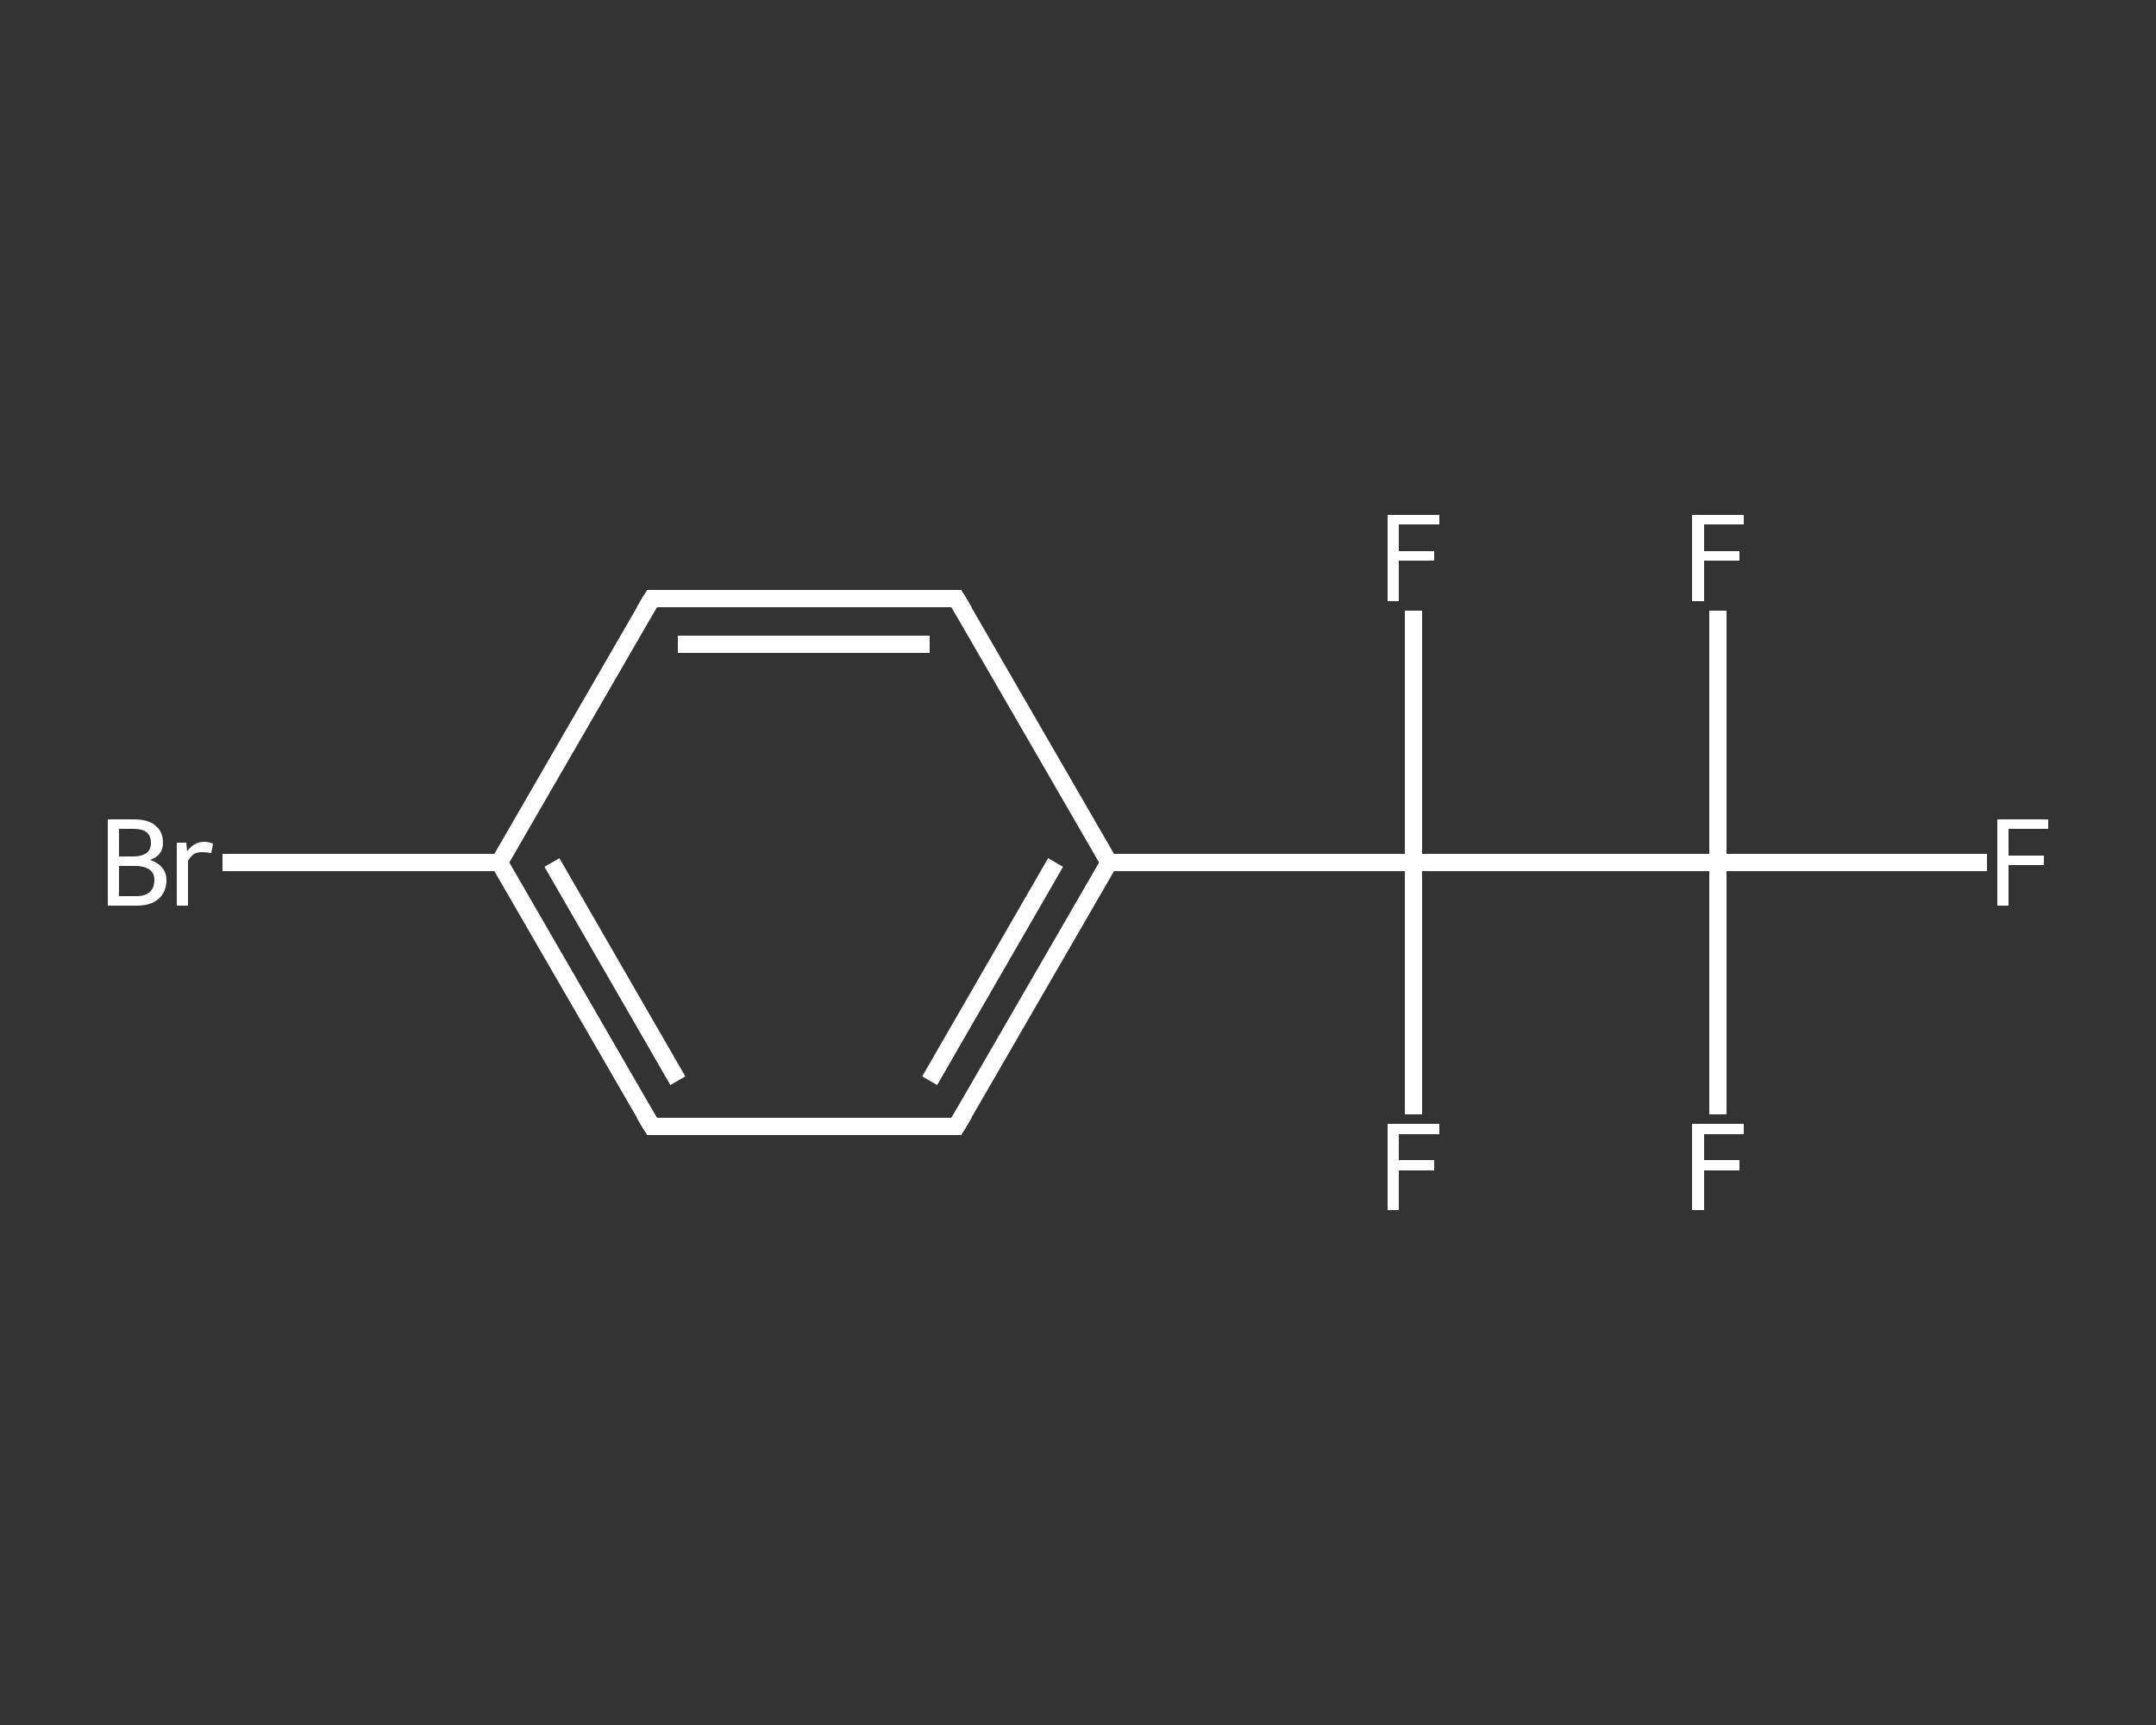 <?xml version='1.0' encoding='iso-8859-1'?>
<svg version='1.1' baseProfile='full'
              xmlns='http://www.w3.org/2000/svg'
                      xmlns:rdkit='http://www.rdkit.org/xml'
                      xmlns:xlink='http://www.w3.org/1999/xlink'
                  xml:space='preserve'
width='250px' height='200px' viewBox='0 0 250 200'>
<rect x="0" y="0" width="250" height="200" fill="#333333" stroke="none"/>
<!-- END OF HEADER -->
<rect style='opacity:1.0;fill:transparent;stroke:none' width='250.0' height='200.0' x='0.0' y='0.0'> </rect>
<path class='bond-0 atom-0 atom-1' d='M 230.4,100.0 L 214.8,100.0' style='fill:none;fill-rule:evenodd;stroke:#FFFFFF;stroke-width:2.0px;stroke-linecap:butt;stroke-linejoin:miter;stroke-opacity:1' />
<path class='bond-0 atom-0 atom-1' d='M 214.8,100.0 L 199.2,100.0' style='fill:none;fill-rule:evenodd;stroke:#FFFFFF;stroke-width:2.0px;stroke-linecap:butt;stroke-linejoin:miter;stroke-opacity:1' />
<path class='bond-1 atom-1 atom-2' d='M 199.2,100.0 L 199.2,85.4' style='fill:none;fill-rule:evenodd;stroke:#FFFFFF;stroke-width:2.0px;stroke-linecap:butt;stroke-linejoin:miter;stroke-opacity:1' />
<path class='bond-1 atom-1 atom-2' d='M 199.2,85.4 L 199.2,70.8' style='fill:none;fill-rule:evenodd;stroke:#FFFFFF;stroke-width:2.0px;stroke-linecap:butt;stroke-linejoin:miter;stroke-opacity:1' />
<path class='bond-2 atom-1 atom-3' d='M 199.2,100.0 L 199.2,114.6' style='fill:none;fill-rule:evenodd;stroke:#FFFFFF;stroke-width:2.0px;stroke-linecap:butt;stroke-linejoin:miter;stroke-opacity:1' />
<path class='bond-2 atom-1 atom-3' d='M 199.2,114.6 L 199.2,129.2' style='fill:none;fill-rule:evenodd;stroke:#FFFFFF;stroke-width:2.0px;stroke-linecap:butt;stroke-linejoin:miter;stroke-opacity:1' />
<path class='bond-3 atom-1 atom-4' d='M 199.2,100.0 L 163.9,100.0' style='fill:none;fill-rule:evenodd;stroke:#FFFFFF;stroke-width:2.0px;stroke-linecap:butt;stroke-linejoin:miter;stroke-opacity:1' />
<path class='bond-4 atom-4 atom-5' d='M 163.9,100.0 L 163.9,114.6' style='fill:none;fill-rule:evenodd;stroke:#FFFFFF;stroke-width:2.0px;stroke-linecap:butt;stroke-linejoin:miter;stroke-opacity:1' />
<path class='bond-4 atom-4 atom-5' d='M 163.9,114.6 L 163.9,129.2' style='fill:none;fill-rule:evenodd;stroke:#FFFFFF;stroke-width:2.0px;stroke-linecap:butt;stroke-linejoin:miter;stroke-opacity:1' />
<path class='bond-5 atom-4 atom-6' d='M 163.9,100.0 L 163.9,85.4' style='fill:none;fill-rule:evenodd;stroke:#FFFFFF;stroke-width:2.0px;stroke-linecap:butt;stroke-linejoin:miter;stroke-opacity:1' />
<path class='bond-5 atom-4 atom-6' d='M 163.9,85.4 L 163.9,70.8' style='fill:none;fill-rule:evenodd;stroke:#FFFFFF;stroke-width:2.0px;stroke-linecap:butt;stroke-linejoin:miter;stroke-opacity:1' />
<path class='bond-6 atom-4 atom-7' d='M 163.9,100.0 L 128.6,100.0' style='fill:none;fill-rule:evenodd;stroke:#FFFFFF;stroke-width:2.0px;stroke-linecap:butt;stroke-linejoin:miter;stroke-opacity:1' />
<path class='bond-7 atom-7 atom-8' d='M 128.6,100.0 L 110.9,130.6' style='fill:none;fill-rule:evenodd;stroke:#FFFFFF;stroke-width:2.0px;stroke-linecap:butt;stroke-linejoin:miter;stroke-opacity:1' />
<path class='bond-7 atom-7 atom-8' d='M 122.4,100.0 L 107.8,125.3' style='fill:none;fill-rule:evenodd;stroke:#FFFFFF;stroke-width:2.0px;stroke-linecap:butt;stroke-linejoin:miter;stroke-opacity:1' />
<path class='bond-8 atom-8 atom-9' d='M 110.9,130.6 L 75.6,130.6' style='fill:none;fill-rule:evenodd;stroke:#FFFFFF;stroke-width:2.0px;stroke-linecap:butt;stroke-linejoin:miter;stroke-opacity:1' />
<path class='bond-9 atom-9 atom-10' d='M 75.6,130.6 L 57.9,100.0' style='fill:none;fill-rule:evenodd;stroke:#FFFFFF;stroke-width:2.0px;stroke-linecap:butt;stroke-linejoin:miter;stroke-opacity:1' />
<path class='bond-9 atom-9 atom-10' d='M 78.6,125.3 L 64.0,100.0' style='fill:none;fill-rule:evenodd;stroke:#FFFFFF;stroke-width:2.0px;stroke-linecap:butt;stroke-linejoin:miter;stroke-opacity:1' />
<path class='bond-10 atom-10 atom-11' d='M 57.9,100.0 L 41.9,100.0' style='fill:none;fill-rule:evenodd;stroke:#FFFFFF;stroke-width:2.0px;stroke-linecap:butt;stroke-linejoin:miter;stroke-opacity:1' />
<path class='bond-10 atom-10 atom-11' d='M 41.9,100.0 L 25.8,100.0' style='fill:none;fill-rule:evenodd;stroke:#FFFFFF;stroke-width:2.0px;stroke-linecap:butt;stroke-linejoin:miter;stroke-opacity:1' />
<path class='bond-11 atom-10 atom-12' d='M 57.9,100.0 L 75.6,69.4' style='fill:none;fill-rule:evenodd;stroke:#FFFFFF;stroke-width:2.0px;stroke-linecap:butt;stroke-linejoin:miter;stroke-opacity:1' />
<path class='bond-12 atom-12 atom-13' d='M 75.6,69.4 L 110.9,69.4' style='fill:none;fill-rule:evenodd;stroke:#FFFFFF;stroke-width:2.0px;stroke-linecap:butt;stroke-linejoin:miter;stroke-opacity:1' />
<path class='bond-12 atom-12 atom-13' d='M 78.6,74.7 L 107.8,74.7' style='fill:none;fill-rule:evenodd;stroke:#FFFFFF;stroke-width:2.0px;stroke-linecap:butt;stroke-linejoin:miter;stroke-opacity:1' />
<path class='bond-13 atom-13 atom-7' d='M 110.9,69.4 L 128.6,100.0' style='fill:none;fill-rule:evenodd;stroke:#FFFFFF;stroke-width:2.0px;stroke-linecap:butt;stroke-linejoin:miter;stroke-opacity:1' />
<path d='M 111.8,129.1 L 110.9,130.6 L 109.1,130.6' style='fill:none;stroke:#FFFFFF;stroke-width:2.0px;stroke-linecap:butt;stroke-linejoin:miter;stroke-opacity:1;' />
<path d='M 77.3,130.6 L 75.6,130.6 L 74.7,129.1' style='fill:none;stroke:#FFFFFF;stroke-width:2.0px;stroke-linecap:butt;stroke-linejoin:miter;stroke-opacity:1;' />
<path d='M 74.7,70.9 L 75.6,69.4 L 77.3,69.4' style='fill:none;stroke:#FFFFFF;stroke-width:2.0px;stroke-linecap:butt;stroke-linejoin:miter;stroke-opacity:1;' />
<path d='M 109.1,69.4 L 110.9,69.4 L 111.8,70.9' style='fill:none;stroke:#FFFFFF;stroke-width:2.0px;stroke-linecap:butt;stroke-linejoin:miter;stroke-opacity:1;' />
<path class='atom-0' d='M 231.6 95.0
L 237.5 95.0
L 237.5 96.1
L 232.9 96.1
L 232.9 99.2
L 237.0 99.2
L 237.0 100.3
L 232.9 100.3
L 232.9 105.0
L 231.6 105.0
L 231.6 95.0
' fill='#FFFFFF'/>
<path class='atom-2' d='M 196.2 59.7
L 202.2 59.7
L 202.2 60.8
L 197.6 60.8
L 197.6 63.9
L 201.7 63.9
L 201.7 65.0
L 197.6 65.0
L 197.6 69.7
L 196.2 69.7
L 196.2 59.7
' fill='#FFFFFF'/>
<path class='atom-3' d='M 196.2 130.3
L 202.2 130.3
L 202.2 131.5
L 197.6 131.5
L 197.6 134.5
L 201.7 134.5
L 201.7 135.7
L 197.6 135.7
L 197.6 140.3
L 196.2 140.3
L 196.2 130.3
' fill='#FFFFFF'/>
<path class='atom-5' d='M 160.9 130.3
L 166.9 130.3
L 166.9 131.5
L 162.2 131.5
L 162.2 134.5
L 166.3 134.5
L 166.3 135.7
L 162.2 135.7
L 162.2 140.3
L 160.9 140.3
L 160.9 130.3
' fill='#FFFFFF'/>
<path class='atom-6' d='M 160.9 59.7
L 166.9 59.7
L 166.9 60.8
L 162.2 60.8
L 162.2 63.9
L 166.3 63.9
L 166.3 65.0
L 162.2 65.0
L 162.2 69.7
L 160.9 69.7
L 160.9 59.7
' fill='#FFFFFF'/>
<path class='atom-11' d='M 17.4 99.7
Q 18.3 100.0, 18.8 100.6
Q 19.3 101.2, 19.3 102.0
Q 19.3 103.4, 18.4 104.2
Q 17.5 105.0, 15.9 105.0
L 12.5 105.0
L 12.5 95.0
L 15.5 95.0
Q 17.2 95.0, 18.0 95.7
Q 18.9 96.4, 18.9 97.7
Q 18.9 99.2, 17.4 99.7
M 13.8 96.1
L 13.8 99.3
L 15.5 99.3
Q 16.4 99.3, 17.0 98.9
Q 17.5 98.5, 17.5 97.7
Q 17.5 96.1, 15.5 96.1
L 13.8 96.1
M 15.9 103.9
Q 16.8 103.9, 17.4 103.4
Q 17.9 102.9, 17.9 102.0
Q 17.9 101.2, 17.3 100.8
Q 16.7 100.4, 15.7 100.4
L 13.8 100.4
L 13.8 103.9
L 15.9 103.9
' fill='#FFFFFF'/>
<path class='atom-11' d='M 21.6 97.7
L 21.7 98.7
Q 22.5 97.6, 23.7 97.6
Q 24.1 97.6, 24.7 97.8
L 24.5 98.9
Q 23.8 98.8, 23.5 98.8
Q 22.9 98.8, 22.5 99.0
Q 22.1 99.3, 21.8 99.8
L 21.8 105.0
L 20.5 105.0
L 20.5 97.7
L 21.6 97.7
' fill='#FFFFFF'/>
</svg>
